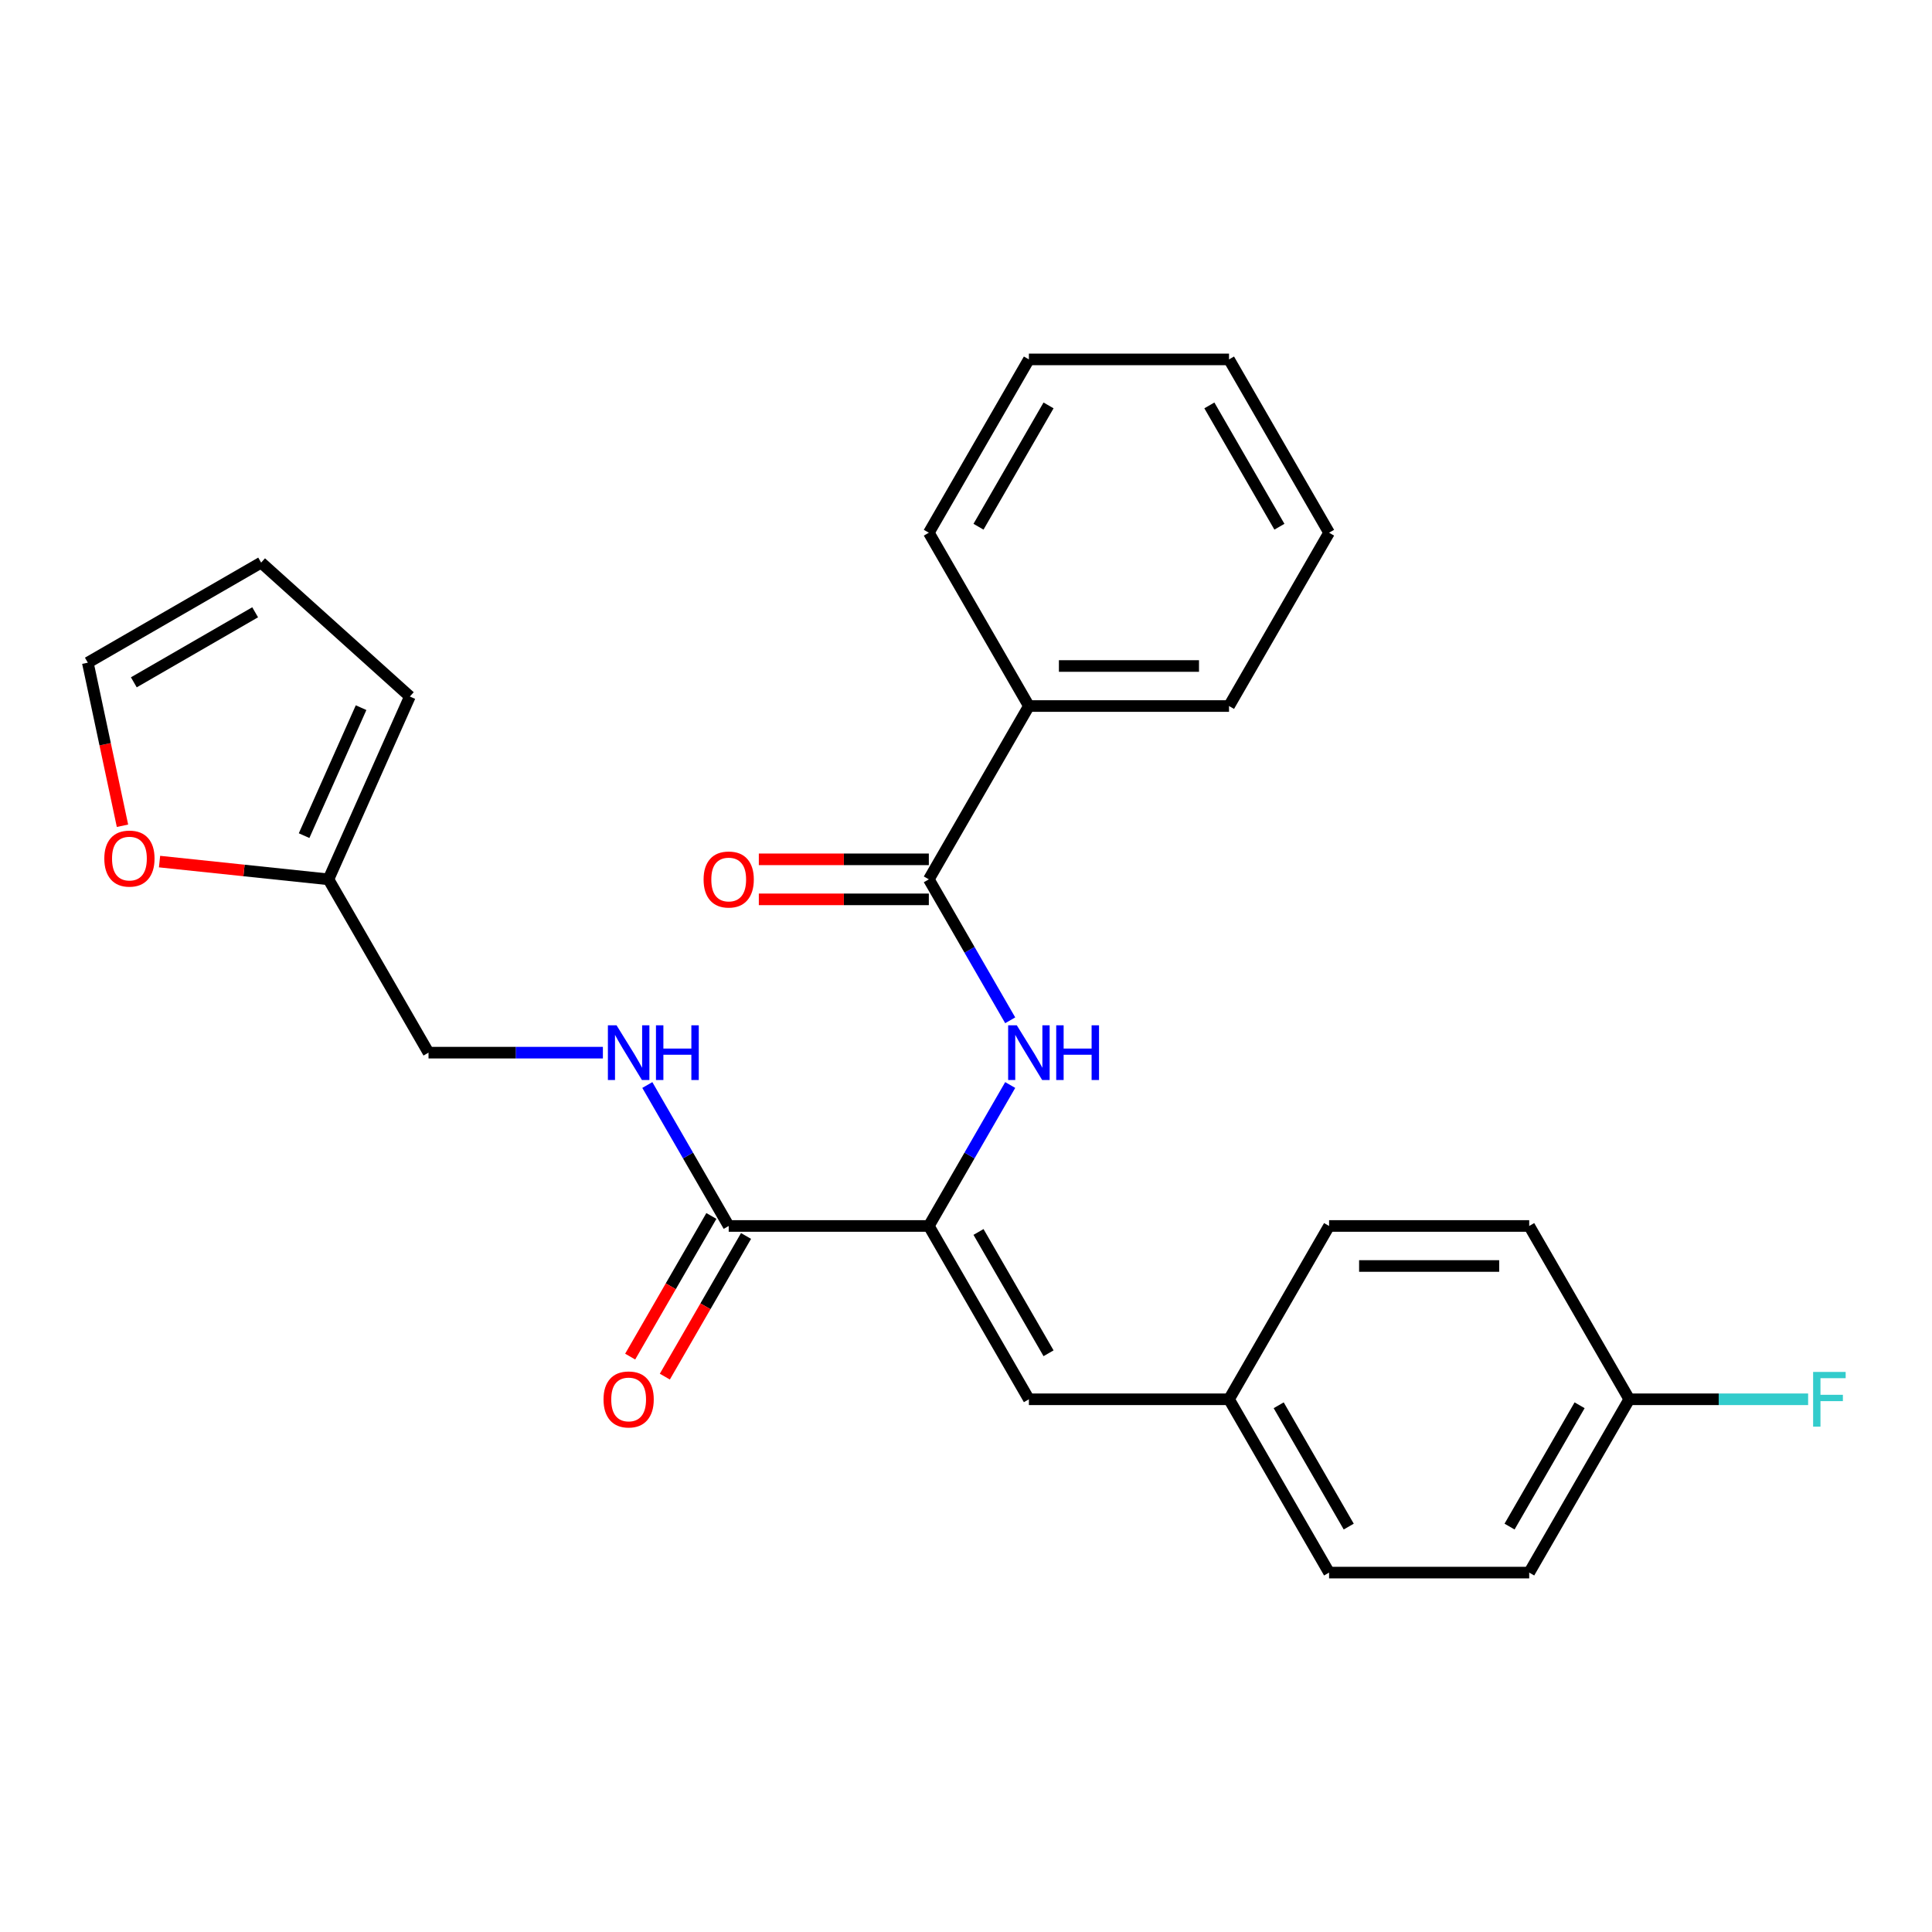 <?xml version='1.0' encoding='iso-8859-1'?>
<svg version='1.1' baseProfile='full'
              xmlns='http://www.w3.org/2000/svg'
                      xmlns:rdkit='http://www.rdkit.org/xml'
                      xmlns:xlink='http://www.w3.org/1999/xlink'
                  xml:space='preserve'
width='1000px' height='1000px' viewBox='0 0 1000 1000'>
<!-- END OF HEADER -->
<rect style='opacity:1.0;fill:#FFFFFF;stroke:none' width='1000' height='1000' x='0' y='0'> </rect>
<path class='bond-0' d='M 480.761,634.56 L 501.822,598.082' style='fill:none;fill-rule:evenodd;stroke:#000000;stroke-width:6px;stroke-linecap:butt;stroke-linejoin:miter;stroke-opacity:1' />
<path class='bond-0' d='M 501.822,598.082 L 522.883,561.603' style='fill:none;fill-rule:evenodd;stroke:#0000FF;stroke-width:6px;stroke-linecap:butt;stroke-linejoin:miter;stroke-opacity:1' />
<path class='bond-2' d='M 480.761,634.56 L 377.177,634.56' style='fill:none;fill-rule:evenodd;stroke:#000000;stroke-width:6px;stroke-linecap:butt;stroke-linejoin:miter;stroke-opacity:1' />
<path class='bond-3' d='M 480.761,634.56 L 532.554,724.267' style='fill:none;fill-rule:evenodd;stroke:#000000;stroke-width:6px;stroke-linecap:butt;stroke-linejoin:miter;stroke-opacity:1' />
<path class='bond-3' d='M 506.472,637.658 L 542.726,700.452' style='fill:none;fill-rule:evenodd;stroke:#000000;stroke-width:6px;stroke-linecap:butt;stroke-linejoin:miter;stroke-opacity:1' />
<path class='bond-1' d='M 522.883,528.104 L 501.822,491.625' style='fill:none;fill-rule:evenodd;stroke:#0000FF;stroke-width:6px;stroke-linecap:butt;stroke-linejoin:miter;stroke-opacity:1' />
<path class='bond-1' d='M 501.822,491.625 L 480.761,455.147' style='fill:none;fill-rule:evenodd;stroke:#000000;stroke-width:6px;stroke-linecap:butt;stroke-linejoin:miter;stroke-opacity:1' />
<path class='bond-7' d='M 480.761,444.788 L 436.764,444.788' style='fill:none;fill-rule:evenodd;stroke:#000000;stroke-width:6px;stroke-linecap:butt;stroke-linejoin:miter;stroke-opacity:1' />
<path class='bond-7' d='M 436.764,444.788 L 392.767,444.788' style='fill:none;fill-rule:evenodd;stroke:#FF0000;stroke-width:6px;stroke-linecap:butt;stroke-linejoin:miter;stroke-opacity:1' />
<path class='bond-7' d='M 480.761,465.505 L 436.764,465.505' style='fill:none;fill-rule:evenodd;stroke:#000000;stroke-width:6px;stroke-linecap:butt;stroke-linejoin:miter;stroke-opacity:1' />
<path class='bond-7' d='M 436.764,465.505 L 392.767,465.505' style='fill:none;fill-rule:evenodd;stroke:#FF0000;stroke-width:6px;stroke-linecap:butt;stroke-linejoin:miter;stroke-opacity:1' />
<path class='bond-8' d='M 480.761,455.147 L 532.554,365.44' style='fill:none;fill-rule:evenodd;stroke:#000000;stroke-width:6px;stroke-linecap:butt;stroke-linejoin:miter;stroke-opacity:1' />
<path class='bond-4' d='M 377.177,634.56 L 356.116,598.082' style='fill:none;fill-rule:evenodd;stroke:#000000;stroke-width:6px;stroke-linecap:butt;stroke-linejoin:miter;stroke-opacity:1' />
<path class='bond-4' d='M 356.116,598.082 L 335.055,561.603' style='fill:none;fill-rule:evenodd;stroke:#0000FF;stroke-width:6px;stroke-linecap:butt;stroke-linejoin:miter;stroke-opacity:1' />
<path class='bond-9' d='M 368.206,629.381 L 347.191,665.78' style='fill:none;fill-rule:evenodd;stroke:#000000;stroke-width:6px;stroke-linecap:butt;stroke-linejoin:miter;stroke-opacity:1' />
<path class='bond-9' d='M 347.191,665.78 L 326.177,702.178' style='fill:none;fill-rule:evenodd;stroke:#FF0000;stroke-width:6px;stroke-linecap:butt;stroke-linejoin:miter;stroke-opacity:1' />
<path class='bond-9' d='M 386.148,639.739 L 365.133,676.138' style='fill:none;fill-rule:evenodd;stroke:#000000;stroke-width:6px;stroke-linecap:butt;stroke-linejoin:miter;stroke-opacity:1' />
<path class='bond-9' d='M 365.133,676.138 L 344.118,712.537' style='fill:none;fill-rule:evenodd;stroke:#FF0000;stroke-width:6px;stroke-linecap:butt;stroke-linejoin:miter;stroke-opacity:1' />
<path class='bond-13' d='M 532.554,724.267 L 636.138,724.267' style='fill:none;fill-rule:evenodd;stroke:#000000;stroke-width:6px;stroke-linecap:butt;stroke-linejoin:miter;stroke-opacity:1' />
<path class='bond-14' d='M 312.055,544.853 L 266.928,544.853' style='fill:none;fill-rule:evenodd;stroke:#0000FF;stroke-width:6px;stroke-linecap:butt;stroke-linejoin:miter;stroke-opacity:1' />
<path class='bond-14' d='M 266.928,544.853 L 221.8,544.853' style='fill:none;fill-rule:evenodd;stroke:#000000;stroke-width:6px;stroke-linecap:butt;stroke-linejoin:miter;stroke-opacity:1' />
<path class='bond-5' d='M 170.008,455.147 L 221.8,544.853' style='fill:none;fill-rule:evenodd;stroke:#000000;stroke-width:6px;stroke-linecap:butt;stroke-linejoin:miter;stroke-opacity:1' />
<path class='bond-6' d='M 170.008,455.147 L 126.294,450.552' style='fill:none;fill-rule:evenodd;stroke:#000000;stroke-width:6px;stroke-linecap:butt;stroke-linejoin:miter;stroke-opacity:1' />
<path class='bond-6' d='M 126.294,450.552 L 82.581,445.958' style='fill:none;fill-rule:evenodd;stroke:#FF0000;stroke-width:6px;stroke-linecap:butt;stroke-linejoin:miter;stroke-opacity:1' />
<path class='bond-10' d='M 170.008,455.147 L 212.14,360.517' style='fill:none;fill-rule:evenodd;stroke:#000000;stroke-width:6px;stroke-linecap:butt;stroke-linejoin:miter;stroke-opacity:1' />
<path class='bond-10' d='M 157.402,432.526 L 186.894,366.286' style='fill:none;fill-rule:evenodd;stroke:#000000;stroke-width:6px;stroke-linecap:butt;stroke-linejoin:miter;stroke-opacity:1' />
<path class='bond-11' d='M 63.397,427.409 L 54.426,385.204' style='fill:none;fill-rule:evenodd;stroke:#FF0000;stroke-width:6px;stroke-linecap:butt;stroke-linejoin:miter;stroke-opacity:1' />
<path class='bond-11' d='M 54.426,385.204 L 45.455,342.998' style='fill:none;fill-rule:evenodd;stroke:#000000;stroke-width:6px;stroke-linecap:butt;stroke-linejoin:miter;stroke-opacity:1' />
<path class='bond-21' d='M 532.554,365.44 L 636.138,365.44' style='fill:none;fill-rule:evenodd;stroke:#000000;stroke-width:6px;stroke-linecap:butt;stroke-linejoin:miter;stroke-opacity:1' />
<path class='bond-21' d='M 548.091,344.723 L 620.6,344.723' style='fill:none;fill-rule:evenodd;stroke:#000000;stroke-width:6px;stroke-linecap:butt;stroke-linejoin:miter;stroke-opacity:1' />
<path class='bond-22' d='M 532.554,365.44 L 480.761,275.733' style='fill:none;fill-rule:evenodd;stroke:#000000;stroke-width:6px;stroke-linecap:butt;stroke-linejoin:miter;stroke-opacity:1' />
<path class='bond-12' d='M 212.14,360.517 L 135.161,291.206' style='fill:none;fill-rule:evenodd;stroke:#000000;stroke-width:6px;stroke-linecap:butt;stroke-linejoin:miter;stroke-opacity:1' />
<path class='bond-27' d='M 45.455,342.998 L 135.161,291.206' style='fill:none;fill-rule:evenodd;stroke:#000000;stroke-width:6px;stroke-linecap:butt;stroke-linejoin:miter;stroke-opacity:1' />
<path class='bond-27' d='M 69.269,353.171 L 132.064,316.916' style='fill:none;fill-rule:evenodd;stroke:#000000;stroke-width:6px;stroke-linecap:butt;stroke-linejoin:miter;stroke-opacity:1' />
<path class='bond-17' d='M 636.138,724.267 L 687.93,634.56' style='fill:none;fill-rule:evenodd;stroke:#000000;stroke-width:6px;stroke-linecap:butt;stroke-linejoin:miter;stroke-opacity:1' />
<path class='bond-18' d='M 636.138,724.267 L 687.93,813.974' style='fill:none;fill-rule:evenodd;stroke:#000000;stroke-width:6px;stroke-linecap:butt;stroke-linejoin:miter;stroke-opacity:1' />
<path class='bond-18' d='M 661.848,727.365 L 698.103,790.159' style='fill:none;fill-rule:evenodd;stroke:#000000;stroke-width:6px;stroke-linecap:butt;stroke-linejoin:miter;stroke-opacity:1' />
<path class='bond-15' d='M 843.307,724.267 L 791.515,813.974' style='fill:none;fill-rule:evenodd;stroke:#000000;stroke-width:6px;stroke-linecap:butt;stroke-linejoin:miter;stroke-opacity:1' />
<path class='bond-15' d='M 817.597,727.365 L 781.342,790.159' style='fill:none;fill-rule:evenodd;stroke:#000000;stroke-width:6px;stroke-linecap:butt;stroke-linejoin:miter;stroke-opacity:1' />
<path class='bond-16' d='M 843.307,724.267 L 889.594,724.267' style='fill:none;fill-rule:evenodd;stroke:#000000;stroke-width:6px;stroke-linecap:butt;stroke-linejoin:miter;stroke-opacity:1' />
<path class='bond-16' d='M 889.594,724.267 L 935.882,724.267' style='fill:none;fill-rule:evenodd;stroke:#33CCCC;stroke-width:6px;stroke-linecap:butt;stroke-linejoin:miter;stroke-opacity:1' />
<path class='bond-26' d='M 843.307,724.267 L 791.515,634.56' style='fill:none;fill-rule:evenodd;stroke:#000000;stroke-width:6px;stroke-linecap:butt;stroke-linejoin:miter;stroke-opacity:1' />
<path class='bond-19' d='M 687.93,634.56 L 791.515,634.56' style='fill:none;fill-rule:evenodd;stroke:#000000;stroke-width:6px;stroke-linecap:butt;stroke-linejoin:miter;stroke-opacity:1' />
<path class='bond-19' d='M 703.468,655.277 L 775.977,655.277' style='fill:none;fill-rule:evenodd;stroke:#000000;stroke-width:6px;stroke-linecap:butt;stroke-linejoin:miter;stroke-opacity:1' />
<path class='bond-20' d='M 687.93,813.974 L 791.515,813.974' style='fill:none;fill-rule:evenodd;stroke:#000000;stroke-width:6px;stroke-linecap:butt;stroke-linejoin:miter;stroke-opacity:1' />
<path class='bond-24' d='M 636.138,365.44 L 687.93,275.733' style='fill:none;fill-rule:evenodd;stroke:#000000;stroke-width:6px;stroke-linecap:butt;stroke-linejoin:miter;stroke-opacity:1' />
<path class='bond-23' d='M 480.761,275.733 L 532.554,186.026' style='fill:none;fill-rule:evenodd;stroke:#000000;stroke-width:6px;stroke-linecap:butt;stroke-linejoin:miter;stroke-opacity:1' />
<path class='bond-23' d='M 506.472,272.635 L 542.726,209.841' style='fill:none;fill-rule:evenodd;stroke:#000000;stroke-width:6px;stroke-linecap:butt;stroke-linejoin:miter;stroke-opacity:1' />
<path class='bond-25' d='M 532.554,186.026 L 636.138,186.026' style='fill:none;fill-rule:evenodd;stroke:#000000;stroke-width:6px;stroke-linecap:butt;stroke-linejoin:miter;stroke-opacity:1' />
<path class='bond-28' d='M 687.93,275.733 L 636.138,186.026' style='fill:none;fill-rule:evenodd;stroke:#000000;stroke-width:6px;stroke-linecap:butt;stroke-linejoin:miter;stroke-opacity:1' />
<path class='bond-28' d='M 662.22,272.635 L 625.966,209.841' style='fill:none;fill-rule:evenodd;stroke:#000000;stroke-width:6px;stroke-linecap:butt;stroke-linejoin:miter;stroke-opacity:1' />
<path  class='atom-1' d='M 526.294 530.693
L 535.574 545.693
Q 536.494 547.173, 537.974 549.853
Q 539.454 552.533, 539.534 552.693
L 539.534 530.693
L 543.294 530.693
L 543.294 559.013
L 539.414 559.013
L 529.454 542.613
Q 528.294 540.693, 527.054 538.493
Q 525.854 536.293, 525.494 535.613
L 525.494 559.013
L 521.814 559.013
L 521.814 530.693
L 526.294 530.693
' fill='#0000FF'/>
<path  class='atom-1' d='M 546.694 530.693
L 550.534 530.693
L 550.534 542.733
L 565.014 542.733
L 565.014 530.693
L 568.854 530.693
L 568.854 559.013
L 565.014 559.013
L 565.014 545.933
L 550.534 545.933
L 550.534 559.013
L 546.694 559.013
L 546.694 530.693
' fill='#0000FF'/>
<path  class='atom-5' d='M 319.125 530.693
L 328.405 545.693
Q 329.325 547.173, 330.805 549.853
Q 332.285 552.533, 332.365 552.693
L 332.365 530.693
L 336.125 530.693
L 336.125 559.013
L 332.245 559.013
L 322.285 542.613
Q 321.125 540.693, 319.885 538.493
Q 318.685 536.293, 318.325 535.613
L 318.325 559.013
L 314.645 559.013
L 314.645 530.693
L 319.125 530.693
' fill='#0000FF'/>
<path  class='atom-5' d='M 339.525 530.693
L 343.365 530.693
L 343.365 542.733
L 357.845 542.733
L 357.845 530.693
L 361.685 530.693
L 361.685 559.013
L 357.845 559.013
L 357.845 545.933
L 343.365 545.933
L 343.365 559.013
L 339.525 559.013
L 339.525 530.693
' fill='#0000FF'/>
<path  class='atom-7' d='M 53.991 444.399
Q 53.991 437.599, 57.351 433.799
Q 60.711 429.999, 66.991 429.999
Q 73.271 429.999, 76.631 433.799
Q 79.991 437.599, 79.991 444.399
Q 79.991 451.279, 76.591 455.199
Q 73.191 459.079, 66.991 459.079
Q 60.751 459.079, 57.351 455.199
Q 53.991 451.319, 53.991 444.399
M 66.991 455.879
Q 71.311 455.879, 73.631 452.999
Q 75.991 450.079, 75.991 444.399
Q 75.991 438.839, 73.631 436.039
Q 71.311 433.199, 66.991 433.199
Q 62.671 433.199, 60.311 435.999
Q 57.991 438.799, 57.991 444.399
Q 57.991 450.119, 60.311 452.999
Q 62.671 455.879, 66.991 455.879
' fill='#FF0000'/>
<path  class='atom-8' d='M 364.177 455.227
Q 364.177 448.427, 367.537 444.627
Q 370.897 440.827, 377.177 440.827
Q 383.457 440.827, 386.817 444.627
Q 390.177 448.427, 390.177 455.227
Q 390.177 462.107, 386.777 466.027
Q 383.377 469.907, 377.177 469.907
Q 370.937 469.907, 367.537 466.027
Q 364.177 462.147, 364.177 455.227
M 377.177 466.707
Q 381.497 466.707, 383.817 463.827
Q 386.177 460.907, 386.177 455.227
Q 386.177 449.667, 383.817 446.867
Q 381.497 444.027, 377.177 444.027
Q 372.857 444.027, 370.497 446.827
Q 368.177 449.627, 368.177 455.227
Q 368.177 460.947, 370.497 463.827
Q 372.857 466.707, 377.177 466.707
' fill='#FF0000'/>
<path  class='atom-10' d='M 312.385 724.347
Q 312.385 717.547, 315.745 713.747
Q 319.105 709.947, 325.385 709.947
Q 331.665 709.947, 335.025 713.747
Q 338.385 717.547, 338.385 724.347
Q 338.385 731.227, 334.985 735.147
Q 331.585 739.027, 325.385 739.027
Q 319.145 739.027, 315.745 735.147
Q 312.385 731.267, 312.385 724.347
M 325.385 735.827
Q 329.705 735.827, 332.025 732.947
Q 334.385 730.027, 334.385 724.347
Q 334.385 718.787, 332.025 715.987
Q 329.705 713.147, 325.385 713.147
Q 321.065 713.147, 318.705 715.947
Q 316.385 718.747, 316.385 724.347
Q 316.385 730.067, 318.705 732.947
Q 321.065 735.827, 325.385 735.827
' fill='#FF0000'/>
<path  class='atom-17' d='M 938.471 710.107
L 955.311 710.107
L 955.311 713.347
L 942.271 713.347
L 942.271 721.947
L 953.871 721.947
L 953.871 725.227
L 942.271 725.227
L 942.271 738.427
L 938.471 738.427
L 938.471 710.107
' fill='#33CCCC'/>
</svg>
